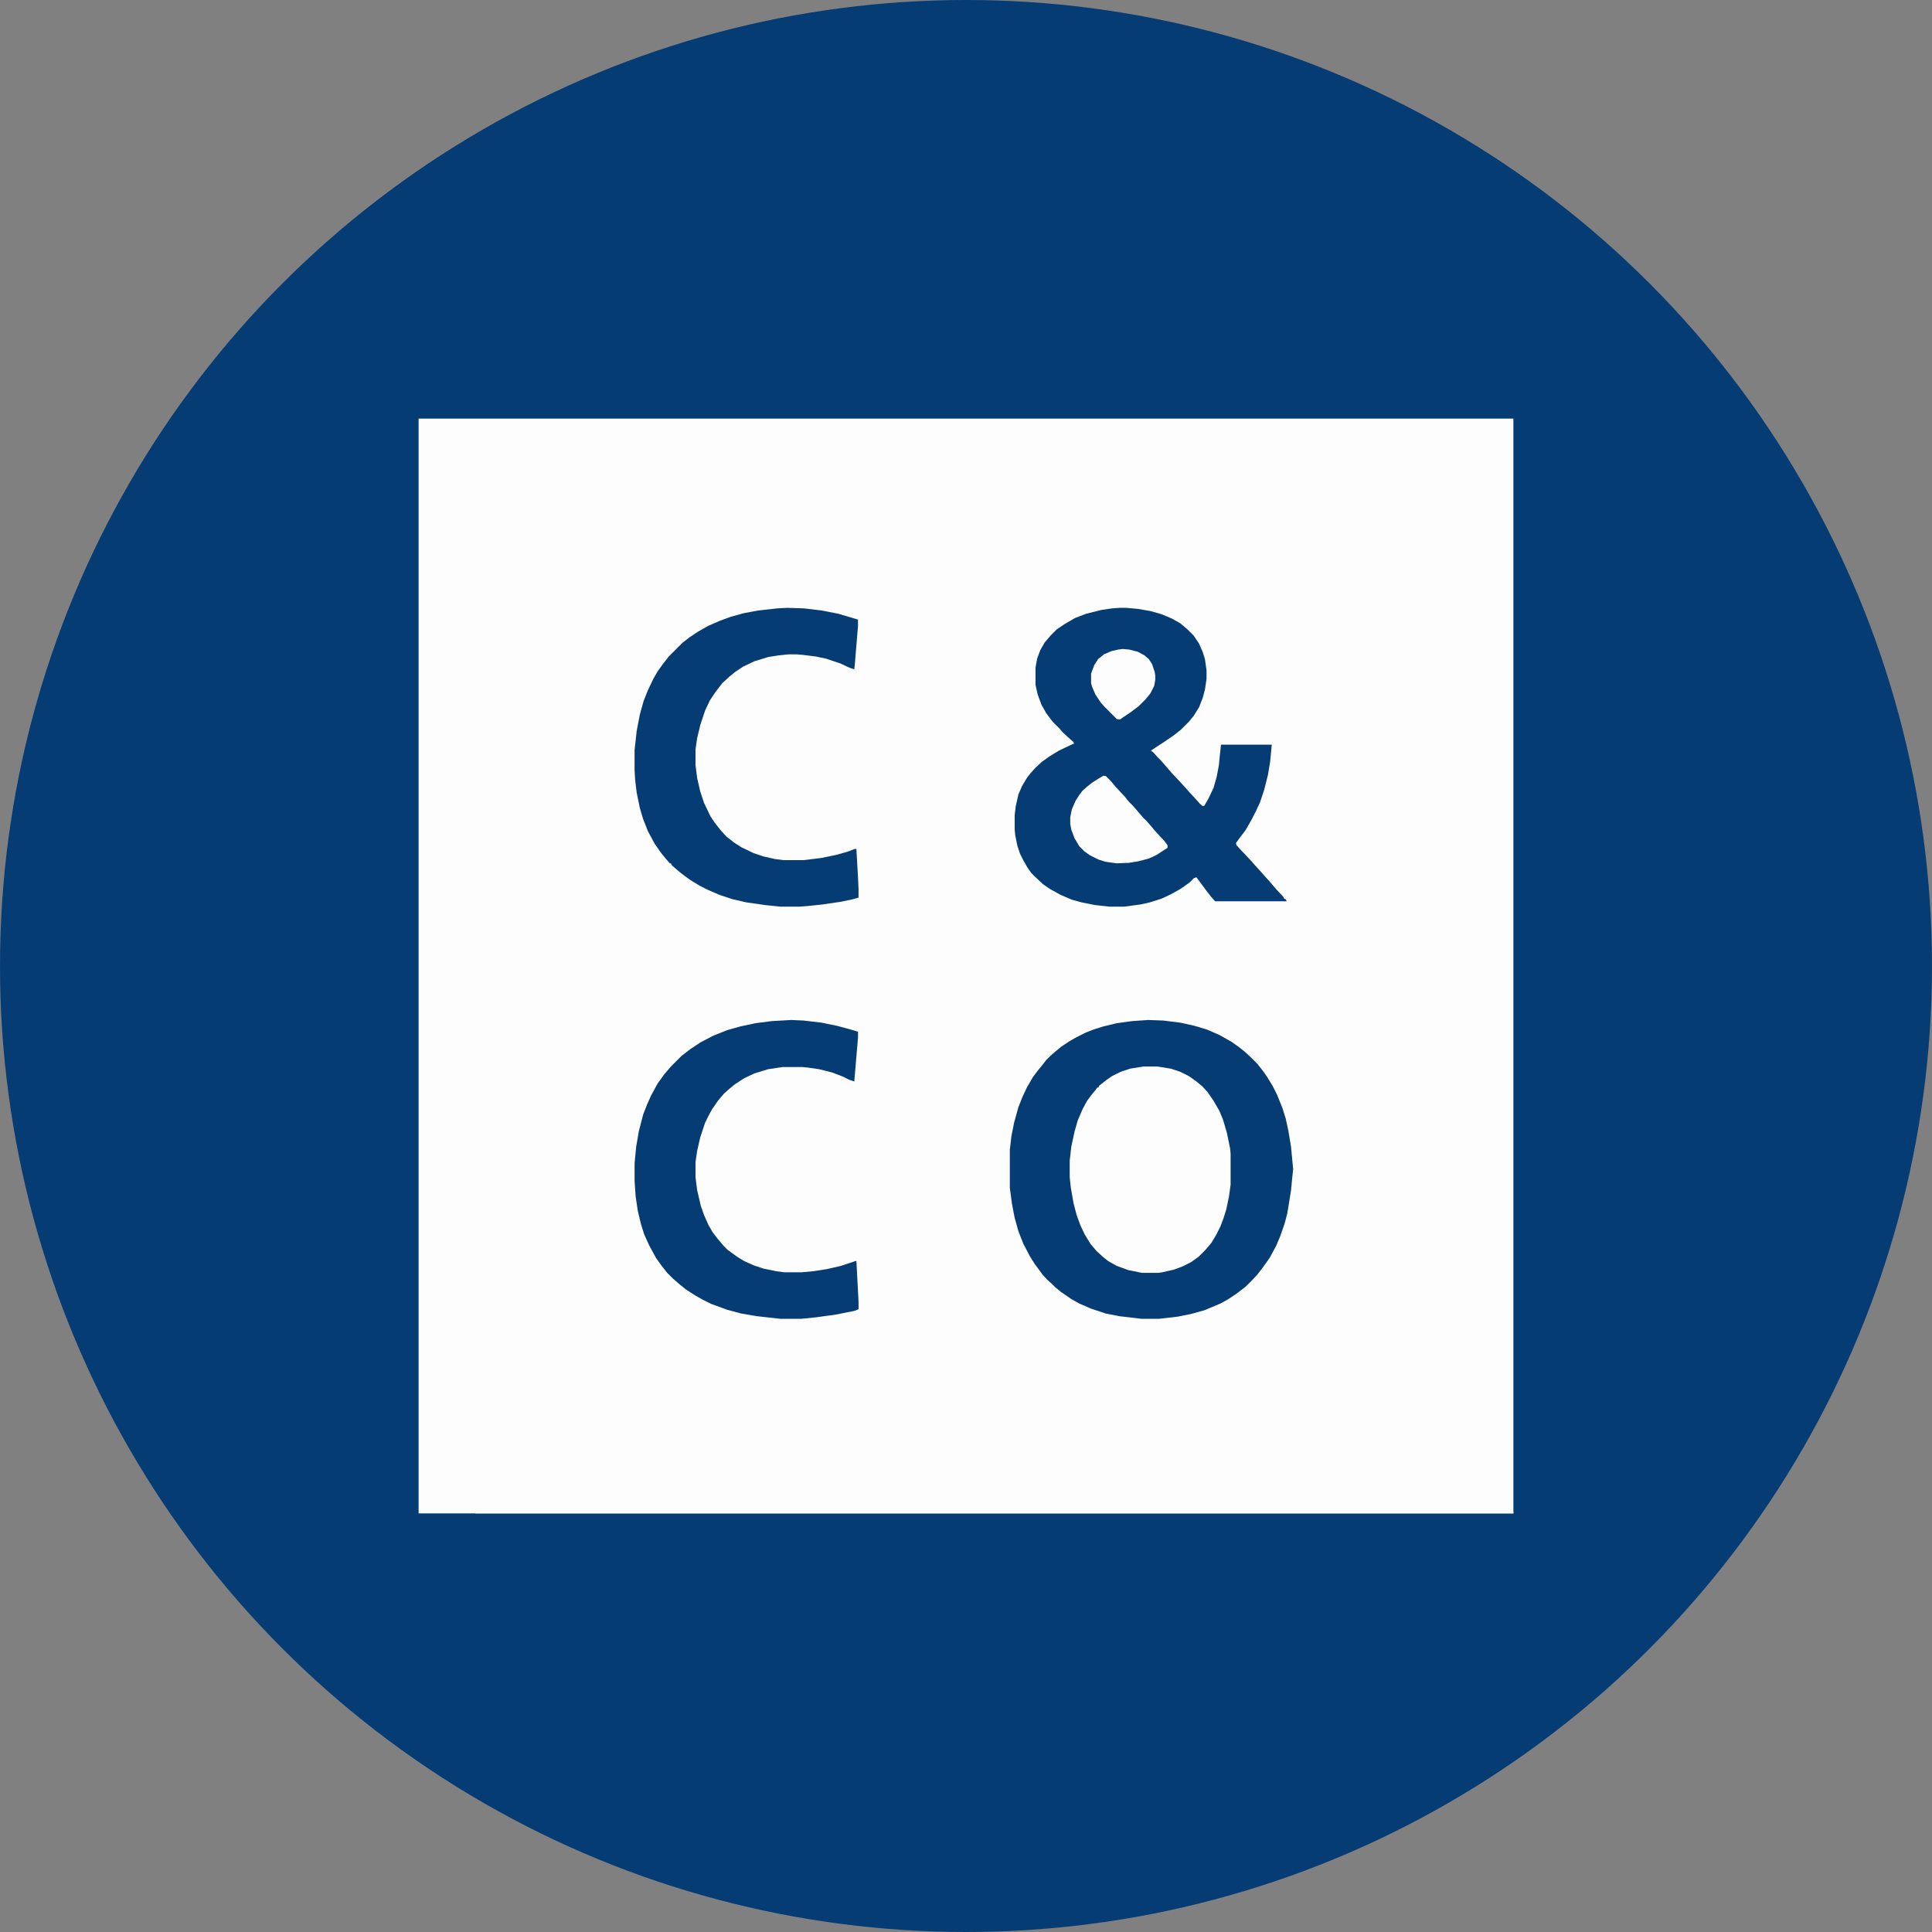 <?xml version='1.0' encoding='utf-8'?>
<svg xmlns="http://www.w3.org/2000/svg" viewBox="0 0 300 300" width="300" height="300">
  <rect x="0" y="0" width="300" height="300" fill="#808080" stroke="none"/>
  <defs>
    <style>
      .a {
        fill: #063c74;
      }

      .b {
        fill: #fdfdfd;
      }
    </style>
  <clipPath id="bz_circular_clip"><circle cx="150.0" cy="150.0" r="150.0" /></clipPath></defs>
  <g clip-path="url(#bz_circular_clip)"><rect class="a" width="300" height="300" />
  <path class="b" d="M65,65H235V235H65Z" />
  <path class="a" d="M178.306,158.384l2.324.083,2.656.332,2.241.498,1.909.581,1.909.83,1.909,1.079,1.162.83.83.664.996.913.996.996.913,1.162.581.83.913,1.494.664,1.328.83,2.075.498,1.577.415,1.909.415,2.49.332,3.486-.166,1.577-.166,1.743-.581,3.569-.415,1.577-.664,1.909-.664,1.577-.996,1.826-.996,1.411-.83,1.079-.747.83-1.162,1.162-1.411,1.079-1.245.83-1.162.664-2.573,1.079-2.075.581-2.075.415-2.905.332h-2.739L173.74,204.37l-2.075-.415-2.241-.747-1.909-.83-1.162-.664-1.577-1.079-.913-.747-.581-.581-.664-.581-.747-.83-1.162-1.577-.747-1.162-1.079-2.075-.747-1.909-.581-2.075-.415-2.158-.332-2.49v-5.894l.249-2.158.415-2.075.664-2.407.664-1.66.664-1.411.913-1.577.747-.996.747-.913.581-.747.664-.664.664-.581.996-.83,1.245-.83,1.162-.664,1.328-.664,1.245-.498,1.577-.498,2.075-.498,2.407-.332Z" />
  <path class="a" d="M173.823,94.385h1.079l1.826.166,1.909.332,1.743.498,1.577.664,1.328.747,1.079.913.996.996.83,1.245.581,1.328.332,1.079.249,1.743v1.328l-.249,1.66-.332,1.245-.581,1.494-.83,1.328-.747.913-1.245,1.245-1.162.913-1.577,1.079-1.162.747-.747.498.415.332.581.664.581.581.581.664.996,1.162,1.328,1.411.913.996.581.664,1.079,1.162.581.664.415.332.249-.083.664-1.162.747-1.577.498-1.743.332-1.743.332-3.237h7.886l-.249,2.656-.332,1.992-.581,2.324-.664,1.992-.581,1.245-.664,1.328-.996,1.743-.83,1.079-.664.913.083.332.83.913.415.415,1.079,1.162.581.664.913.996.581.664.747.83.996,1.162,1.162,1.245.083.249.249.083.166.332H188.682l-.664-.747-.83-1.079-1.162-1.577-.249-.332-.415.166-.664.664-1.411.996-1.494.83-1.411.664-1.826.581-1.494.332-2.49.332h-2.324l-2.241-.249-2.075-.415-1.494-.415-1.743-.747-1.66-.913-1.079-.747-1.245-1.162-.581-.581-.581-.83-.664-1.162-.498-.996-.415-1.245-.332-1.66-.083-.83v-2.241l.166-1.411.415-1.826.581-1.328.747-1.245.581-.747.747-.83.996-.913,1.162-.83,1.494-.913,1.743-.83.581-.249-.083-.249-.664-.581-.996-.913-.498-.581-1.079-1.079-.996-1.328-.747-1.328-.581-1.577-.332-1.494v-2.656l.249-1.411.498-1.328.664-1.162.913-1.079.996-.996,1.245-.83,1.577-.913,1.743-.664,2.324-.581,1.66-.249Z" />
  <path class="a" d="M122.275,94.385l2.573.083,2.739.332,2.573.498,3.071.913v.996l-.498,5.977-.083.747-.747-.249-1.411-.664-2.241-.747-1.577-.332-1.992-.249-.996-.083h-1.245l-1.577.166-1.577.249-2.158.664-1.743.83-1.245.83-.913.747-1.079.996L111.069,107.5l-.83,1.245-.747,1.577-.747,2.241-.498,2.075-.249,1.743v2.407l.249,1.992.498,2.158.581,1.743.996,2.075.664.996.913,1.162.913.996,1.162.913,1.162.747,1.909.913,1.494.498,1.826.415,1.328.166h3.071l2.739-.332,2.407-.498,1.743-.498,1.079-.415h.249l.249,4.399.083,1.826v1.328l-.83.249-1.992.415-2.822.415-2.407.249-1.162.083h-2.905l-2.407-.249-2.905-.415-2.158-.498-1.992-.664-1.743-.747-1.328-.664-1.494-.913-.913-.664-.747-.581-1.162-.996-.166-.332h-.166l-.581-.664-.747-.913-.996-1.411L100.61,129.082l-.747-1.909-.498-1.66-.498-2.407-.249-2.075-.083-1.411v-3.154l.332-2.988.498-2.573.581-2.075.664-1.66.83-1.743.664-1.162.83-1.162.913-1.162,2.158-2.158,1.079-.83,1.245-.83,1.577-.913,1.909-.83,1.577-.581,2.075-.581L117.71,94.8l2.988-.332Z" />
  <path class="a" d="M122.856,158.384l1.909.083,2.822.332,2.407.498,2.158.581,1.079.332v.913l-.581,6.807-.747-.249-.996-.498-1.743-.664-1.992-.498-1.743-.249-.83-.083h-3.071l-2.241.332-2.158.664-1.577.747-1.411.913-.913.747-.83.747-.913,1.079-.913,1.328-.415.747-.664,1.328-.747,2.241-.498,2.158-.249,1.743v2.324l.249,1.992.581,2.49.498,1.411.664,1.494.664,1.162.83,1.079.913,1.079.581.581,1.494,1.079,1.079.664,1.494.664,1.494.498,1.992.415,1.245.166h2.656l1.826-.166,2.158-.332,2.158-.498,2.241-.747h.166l.332,6.309v1.162l-.581.249-2.905.581-2.988.415-2.407.249h-3.237l-3.735-.415-2.407-.415-2.158-.581-2.49-.913-1.328-.664-1.162-.664-1.411-.913-.83-.664-1.162-.996-.913-.913-.913-1.162-.83-1.162-1.079-1.992-.747-1.66-.498-1.577-.498-2.075-.332-2.241-.166-2.407V180.63l.249-2.573.415-2.407.664-2.573.581-1.494.664-1.494.996-1.826,1.079-1.494.996-1.162,1.66-1.66,1.411-1.079,1.494-.996,2.075-1.079,2.075-.83,2.075-.581,2.324-.498,2.573-.332Z" />
  <path class="b" d="M177.559,165.606h2.158l2.075.332,1.494.498,1.328.664,1.162.83.913.747.83.913.913,1.328.913,1.577.581,1.411.581,1.992.498,2.407.083.83V183.95l-.249,1.826-.415,1.992-.415,1.328-.498,1.328-.664,1.328-.747,1.245-.913,1.079-1.079,1.079-1.162.83-1.328.664-1.328.498-1.826.415-.581.083H177.31l-2.075-.415-1.826-.664L172.08,195.82l-.83-.664-.996-.913-.913-1.079-.913-1.494-.664-1.411-.581-1.577-.498-1.909-.415-2.407-.166-1.577v-2.573l.249-2.158.498-2.324.498-1.743.747-1.743.664-1.245.664-.913.747-.913.249-.332h.166l.083-.249,1.162-.913.83-.581,1.328-.664,1.494-.498Z" />
  <path class="b" d="M171.333,120.449l.415.083.747.747.747.913,1.328,1.411.747.913.581.581.581.664.996,1.162.581.581.581.664.996,1.162,1.162,1.245.498.664v.415l-.913.581-.747.498-1.245.581-1.577.415-1.494.249-1.909.083-1.743-.249-1.079-.332-1.328-.664-.83-.581-.83-.83-.747-1.245-.498-1.328-.166-.913v-.996l.249-1.245.581-1.328.581-.913.498-.664.664-.581.83-.664.913-.581Z" />
  <path class="b" d="M174.321,100.776l.996.083,1.328.332,1.079.581.664.581.498.747.415,1.245.083.498v.747l-.166.913-.581,1.162-.747.913-1.079,1.079-1.328.996-1.245.83-.332.249-.498-.083-1.909-1.909-.581-.664-.83-1.245L169.59,106.67l-.166-.581v-1.494l.498-1.328.581-.913.913-.747,1.162-.498,1.079-.249Z" />
  <path class="b" d="M75.293,234.751H235V235H73.799v-.083Z" />
</g></svg>